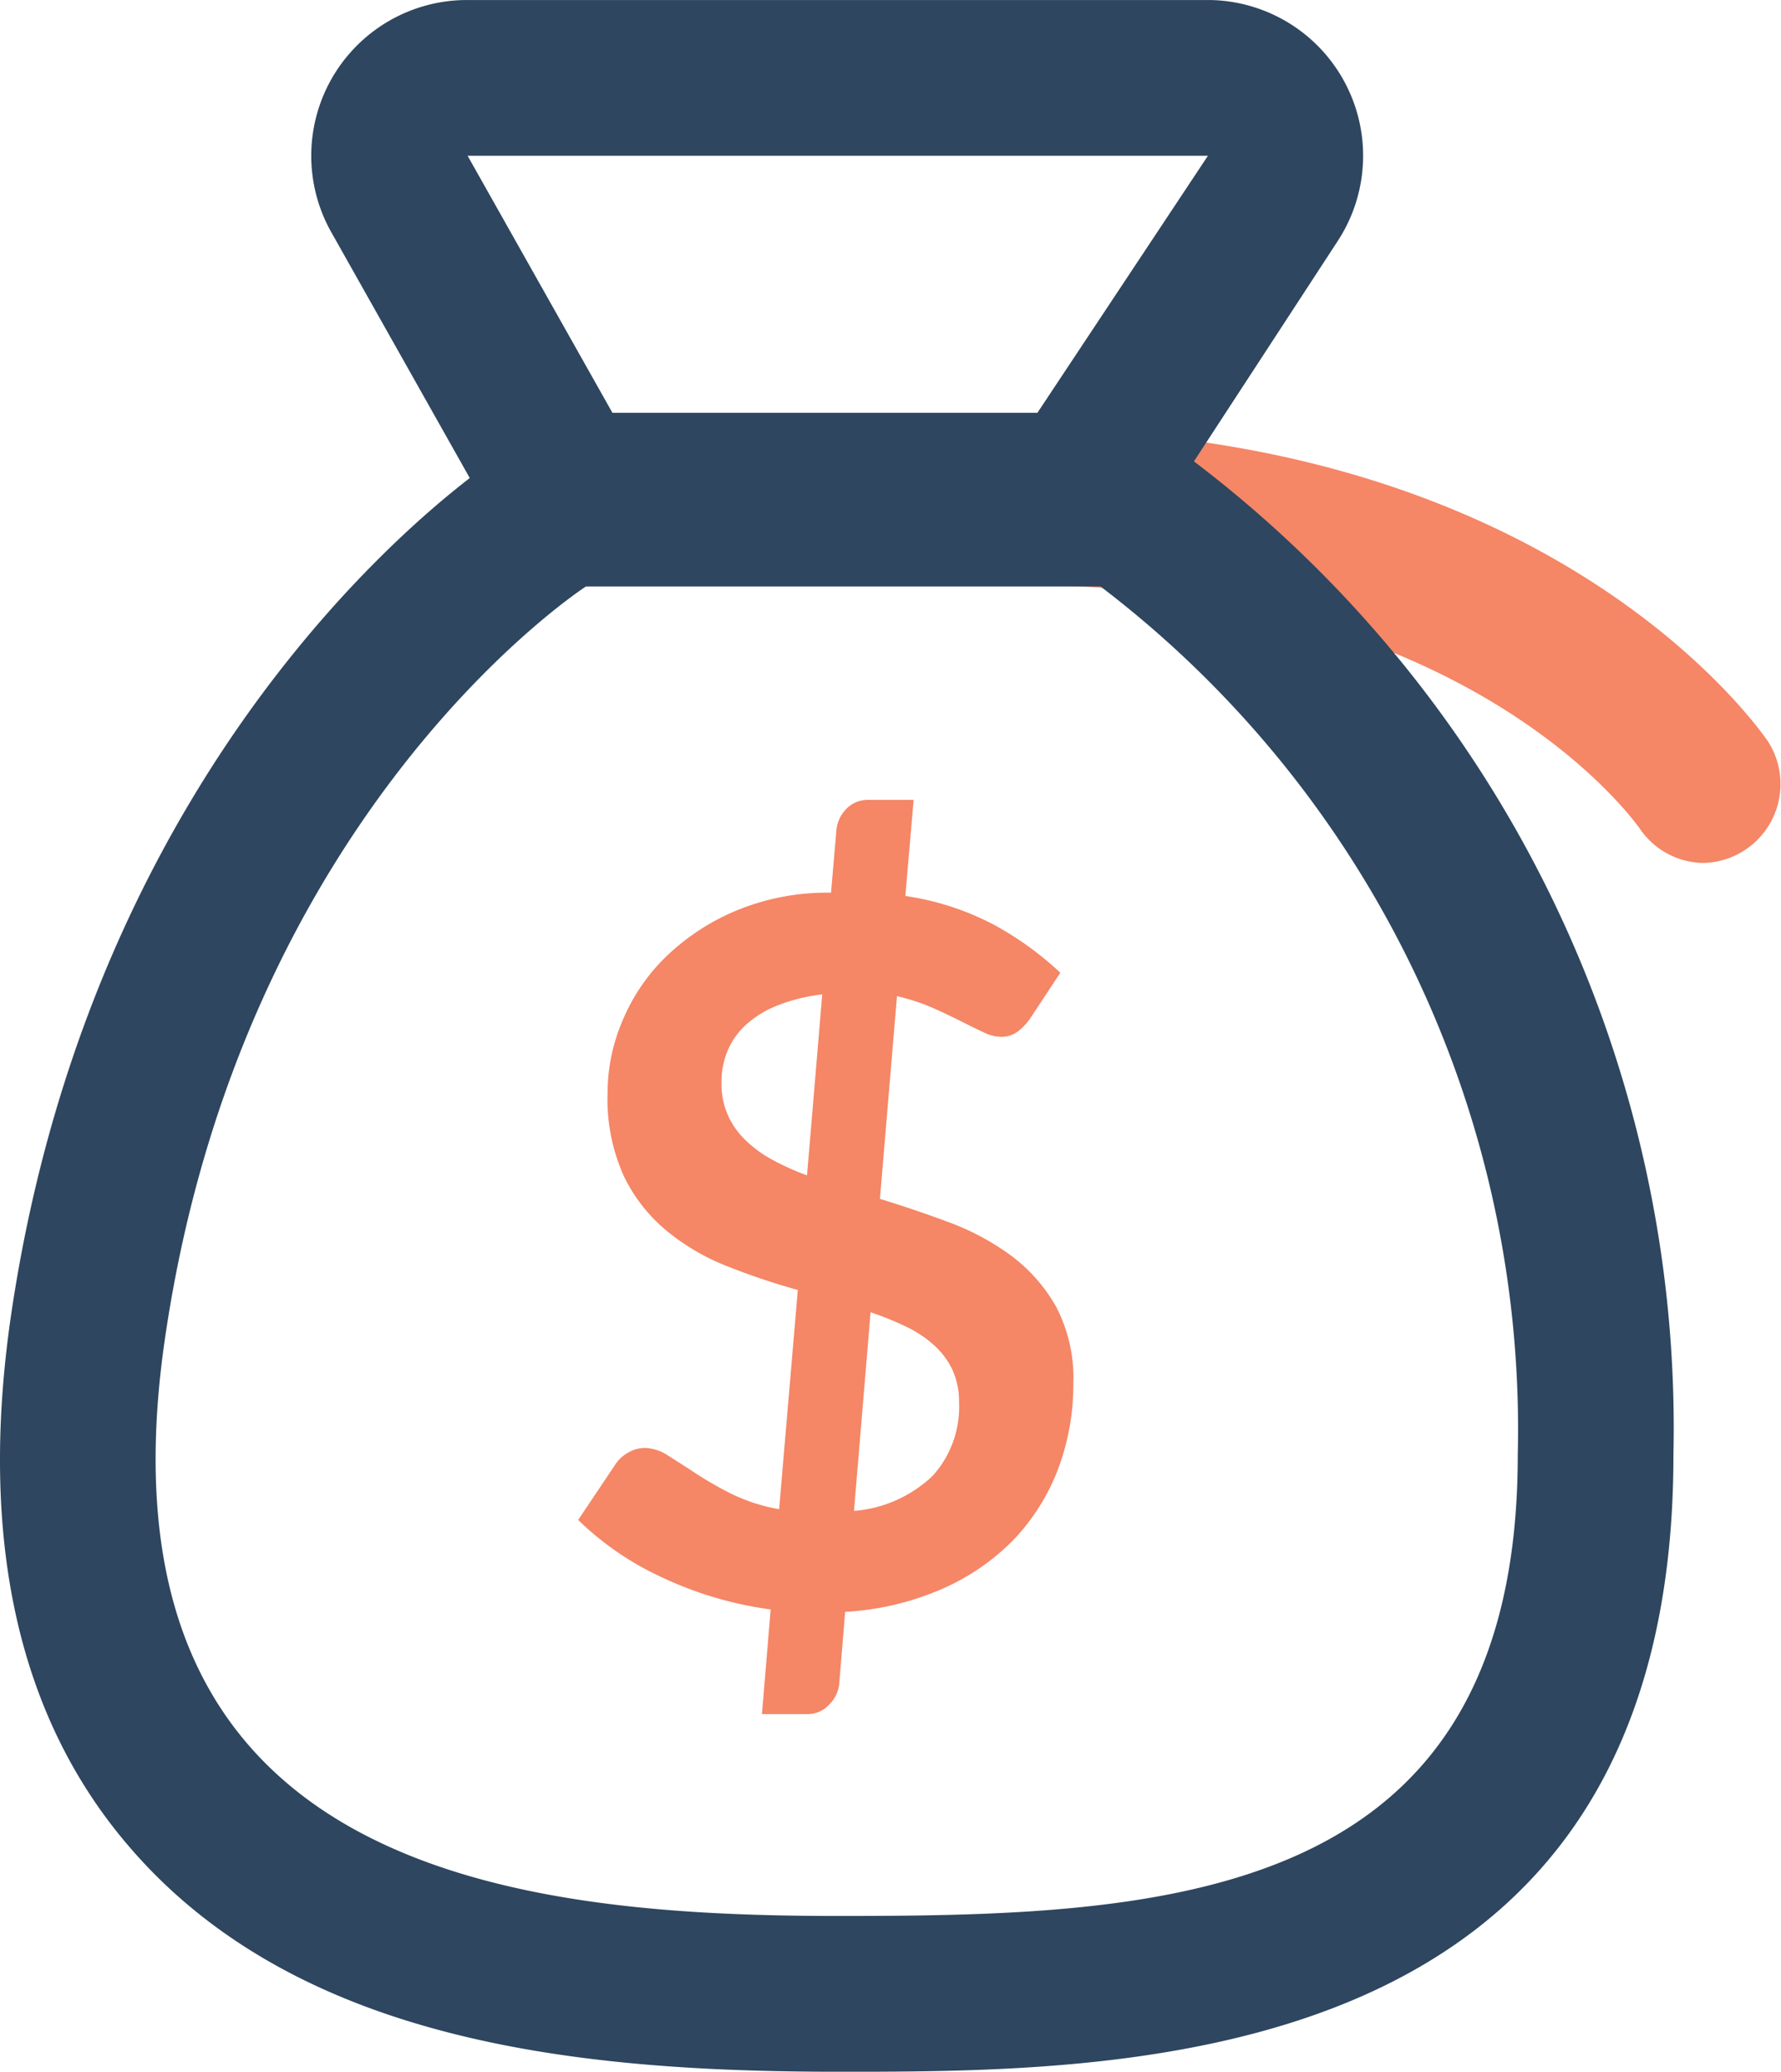<svg xmlns="http://www.w3.org/2000/svg" width="69.66" height="80.99" viewBox="0 0 69.66 80.99"><defs><style>.a{fill:#f58666;}.b{fill:#2e465f;}</style></defs><path class="a" d="M46.959,24.169a3.045,3.045,0,0,1-2.5-1.34c-.335-.457-6.881-9.53-24.358-9.53a3.045,3.045,0,1,1,0-6.089c20.948,0,29.017,11.722,29.351,12.179a3.086,3.086,0,0,1-2.5,4.78Z" transform="translate(19.681 9.567)"/><path class="b" d="M48.037,13.319a41.409,41.409,0,0,1,16.32,33.949c0,17.507-13.732,18.025-26.55,18.025S8.424,63.527,11.439,42.762,27.911,13.319,27.911,13.319H48.037M49.863,7.23H26.114L24.592,8.2C23.953,8.6,8.79,18.678,5.41,41.91c-1.248,8.708.3,15.68,4.689,20.735,6.638,7.673,17.72,8.738,27.707,8.738,11.387,0,32.64,0,32.64-24.114A47.437,47.437,0,0,0,51.386,8.2L49.863,7.23Z" transform="translate(-4.993 9.608)"/><path class="b" d="M44.061,7.79,37.393,17.837H20.769L15.106,7.79H44.153m0-6.089H15.106a6.089,6.089,0,0,0-5.3,9.134l5.663,10.048a6.09,6.09,0,0,0,5.3,3.045H37.393a6.09,6.09,0,0,0,5.115-2.649l6.638-10.169A6.089,6.089,0,0,0,44.061,1.7ZM44.153,13.879Z" transform="translate(3.184 -1.7)"/><path class="a" d="M173.1,119.226a9.865,9.865,0,0,0-2.425-1.309c-.9-.336-1.81-.644-2.723-.924l.666-7.925a8.38,8.38,0,0,1,1.359.44c.407.181.775.357,1.116.528s.638.319.9.44a1.6,1.6,0,0,0,.682.182,1.055,1.055,0,0,0,.649-.193,2.172,2.172,0,0,0,.534-.572l1.15-1.738a12.531,12.531,0,0,0-2.563-1.859,10.77,10.77,0,0,0-3.5-1.144l.325-3.757h-1.743a1.181,1.181,0,0,0-.9.363,1.361,1.361,0,0,0-.379.836l-.209,2.431a9.242,9.242,0,0,0-3.729.709,8.861,8.861,0,0,0-2.734,1.8,7.474,7.474,0,0,0-1.688,2.486,7.165,7.165,0,0,0-.589,2.849,7.285,7.285,0,0,0,.649,3.261,6.347,6.347,0,0,0,1.716,2.156,8.739,8.739,0,0,0,2.387,1.369,26.63,26.63,0,0,0,2.689.9l-.731,8.569a6.922,6.922,0,0,1-1.854-.594,13.876,13.876,0,0,1-1.4-.8c-.407-.269-.77-.5-1.089-.7a1.729,1.729,0,0,0-.9-.3,1.312,1.312,0,0,0-.66.182,1.43,1.43,0,0,0-.506.467l-1.452,2.167a11.72,11.72,0,0,0,3.339,2.271,14.426,14.426,0,0,0,4.191,1.227l-.341,4.092h1.738a1.148,1.148,0,0,0,.9-.38,1.327,1.327,0,0,0,.385-.808l.231-2.81a11.02,11.02,0,0,0,3.8-.9,8.853,8.853,0,0,0,2.805-1.936,8.254,8.254,0,0,0,1.727-2.755,9.412,9.412,0,0,0,.594-3.339,6.02,6.02,0,0,0-.671-2.992A6.427,6.427,0,0,0,173.1,119.226Zm-8-3.151a10,10,0,0,1-1.337-.6,4.692,4.692,0,0,1-1.056-.765,3.069,3.069,0,0,1-.7-.984,3.027,3.027,0,0,1-.253-1.282,3.2,3.2,0,0,1,.22-1.194,2.924,2.924,0,0,1,.7-1.028,4.039,4.039,0,0,1,1.221-.77,6.925,6.925,0,0,1,1.8-.451Zm4.906,11.753a5.035,5.035,0,0,1-3.069,1.364l.649-7.766a11.917,11.917,0,0,1,1.375.556,4.548,4.548,0,0,1,1.1.726,3.066,3.066,0,0,1,.726.968,2.959,2.959,0,0,1,.259,1.271A4.007,4.007,0,0,1,170.007,127.828Z" transform="translate(-133.535 -70.126)"/></svg>